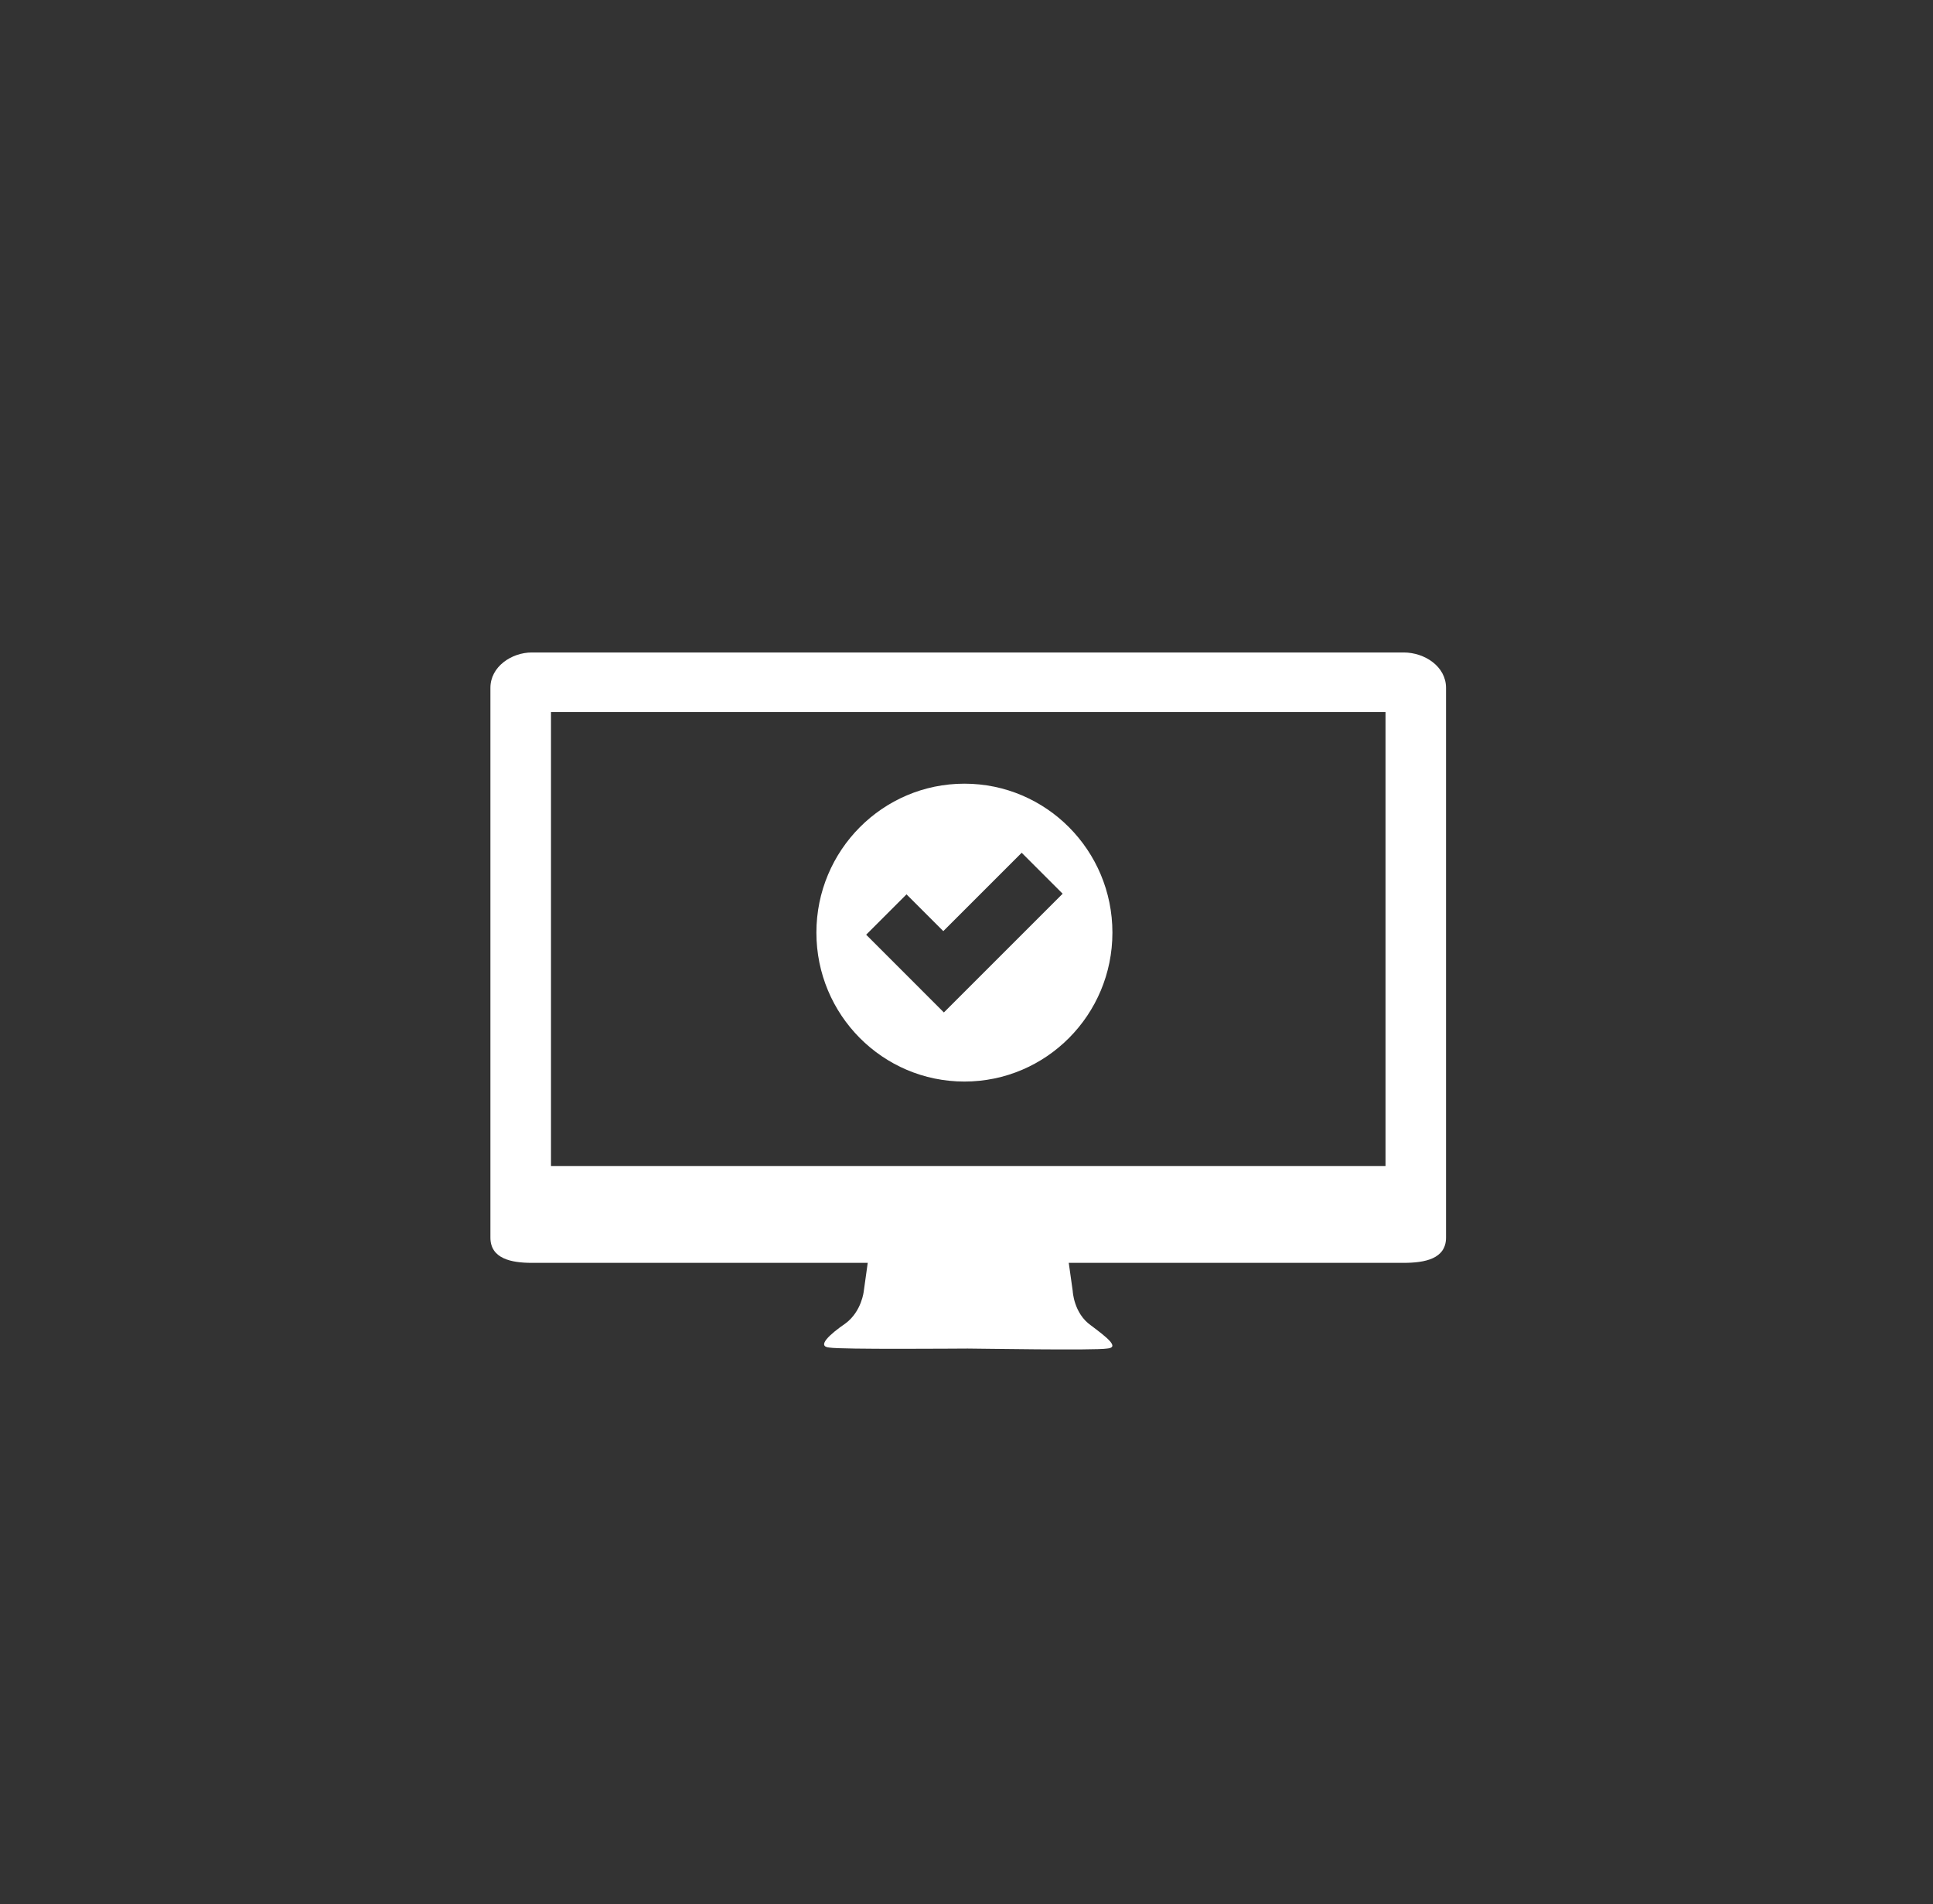 <?xml version="1.0" encoding="UTF-8"?><svg id="Layer_1" xmlns="http://www.w3.org/2000/svg" viewBox="0 0 545 537"><rect x="0" y="0" width="545" height="537" fill="#333333" stroke="none"/><path d="M395.75,184H149.94c-5.69,0-11.67,3.98-11.67,9.97v155.04c0,5.99,5.98,7.12,11.67,7.12h245.81c5.98,0,11.95-1.13,11.95-7.12V193.97c0-5.99-5.97-9.97-11.95-9.97Zm-5.11,144.82H155.35V200.79h235.29v128.03Z" fill="#fff"/><path d="M307.57,373.76c-4.85-3.41-5.12-9.67-5.12-9.67l-1.72-12.24h-55.48l-1.71,12.24s-.57,5.69-5.12,9.09c-4.55,3.14-8.26,6.54-4.55,6.84,3.41,.57,36.69,.28,38.97,.28,2.57,0,35.86,.57,39.27,0,3.71-.28,0-3.13-4.55-6.55h0Z" fill="#fff"/><path d="M271.91,221c-23.04,0-41.73,18.8-41.73,42s18.68,42,41.73,42,41.73-18.8,41.73-42-18.68-42-41.73-42Zm-5.78,64.52l-21.92-21.93,11.38-11.38,10.37,10.37,22.1-22.1,11.55,11.55-33.48,33.48Z" fill="#fff"/></svg>